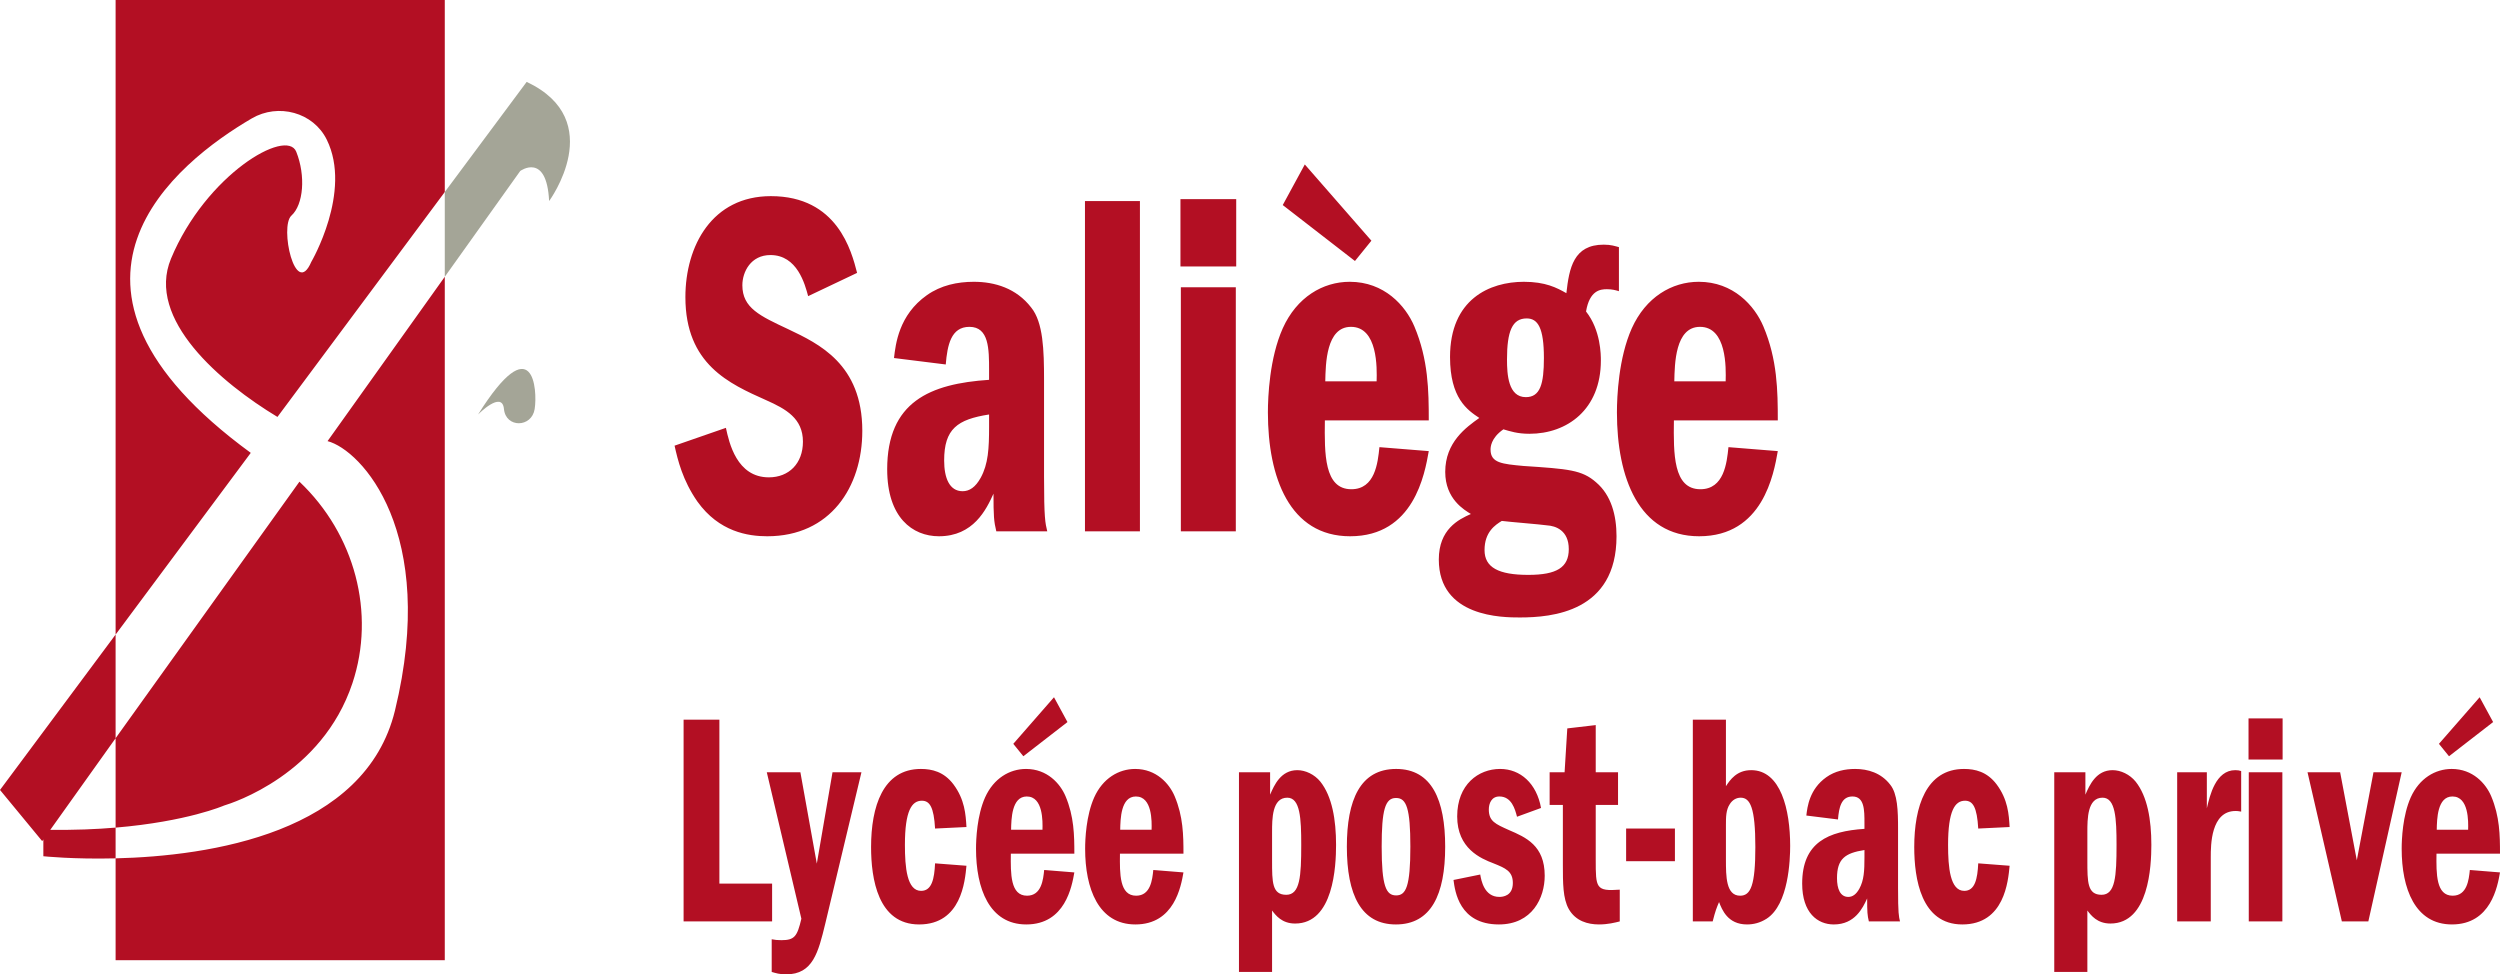 <svg xmlns="http://www.w3.org/2000/svg" viewBox="0 0 615.789 240"><path d="M218.53 115.628c0 11.828 6.224 16.462 12.745 16.462 8.498 0 11.66-6.585 13.438-10.488 0 5.49.1 6.832.692 9.27h12.55c-.494-2.074-.79-3.17-.79-13.415v-23.9c0-7.319-.199-14.148-3.163-17.806-3.656-4.756-8.992-6.341-14.13-6.341-4.051 0-8.102.854-11.56 3.293-6.918 4.878-7.708 12.073-8.103 15.486l12.746 1.587c.395-4.757 1.285-9.269 5.83-9.269 4.842 0 4.842 5.488 4.842 10.732v2.317c-14.525.976-25.098 5.365-25.098 22.072zm25.097-10.61c0 5.488-.197 9.269-2.076 12.683-1.283 2.317-2.765 3.293-4.445 3.293-3.262 0-4.546-3.293-4.546-7.561 0-7.805 3.26-10.121 11.067-11.341v2.927zm310.28 121.943h8.275v-36.737h-8.275v36.737zM55.17 198.423c2.126-.639 24.155-7.671 31.639-30.144 5.738-17.232.63-36.655-13.051-49.633l-45.283 63.19v22.02c17.678-1.494 26.695-5.433 26.695-5.433zm196.897-12.147l10.87-8.421-3.32-6.111-10.026 11.475 2.476 3.057zm-142.51 50.232V68.174L80.68 108.656c8.305 2.159 27.288 22.447 16.61 66.346-7.356 30.231-45.678 35.855-68.814 36.424v25.082h81.082zm-99.164-29.33l.285-.403v4.13s7.356.782 17.797.521v-7.57c-4.746.404-10.109.618-16.088.547l16.088-22.567v-25.532L0 194.579l10.393 12.6zm533.188-8.085v-8.869h-7.308v36.737h8.275v-15.872c0-2.831 0-11.327 6.099-11.327.301 0 .665 0 1.39.149v-9.985c-.424-.149-.846-.223-1.45-.223-4.832 0-6.28 6.26-7.006 9.39zm-189.18-61.27c0 14.268 15.81 14.268 19.96 14.268 7.905 0 23.813-1.342 23.813-20 0-5.122-1.284-10.122-5.038-13.293-3.46-3.048-6.82-3.292-17.885-4.024-5.237-.487-8.103-.73-8.103-4.024 0-.487 0-2.805 3.163-5 1.677.489 3.457 1.098 6.421 1.098 9.288 0 17.588-5.976 17.588-18.048 0-1.342 0-7.44-3.654-12.073.887-5.244 3.557-5.488 5.137-5.488 1.284 0 2.174.244 2.964.488V60.873c-.987-.243-1.877-.61-3.754-.61-7.41 0-8.497 5.732-9.19 11.952-2.37-1.342-5.138-2.805-10.474-2.805-8.398 0-18.182 4.268-18.182 18.536 0 10.122 4.25 13.049 7.214 15-3.26 2.317-8.398 5.975-8.398 13.292 0 6.706 4.741 9.39 6.324 10.365-3.064 1.342-7.907 3.782-7.907 11.22zm21.64-59.39c2.767 0 4.248 2.318 4.248 9.756 0 6.343-.887 9.634-4.447 9.634-4.347 0-4.644-5.609-4.644-9.268 0-6.95 1.286-10.122 4.843-10.122zm-6.126 49.878c1.78.243 9.584.853 11.164 1.096 2.077.123 5.337 1.221 5.337 5.854 0 4.514-2.964 6.342-9.98 6.342-7.312 0-10.771-1.828-10.771-6.097 0-4.512 2.67-6.22 4.25-7.195zm234.218 92.316c-4.106 0-4.046-5.366-3.986-10.358h15.642c0-4.47-.06-9.165-2.174-14.159-1.33-3.128-4.53-6.706-9.723-6.706-4.048 0-7.974 2.31-10.087 7.005-1.993 4.47-2.234 10.284-2.234 12.667 0 9.762 3.26 18.63 12.381 18.63 9.603 0 11.232-9.389 11.837-12.816l-7.43-.598c-.24 2.384-.662 6.335-4.226 6.335zm-.06-24.442c4.046 0 3.925 6.184 3.865 8.198h-7.73c.06-2.61.12-8.198 3.865-8.198zm-185.54-64.095c15.71 0 18.38-15.364 19.366-20.973l-12.154-.976c-.394 3.902-1.087 10.365-6.917 10.365-6.718 0-6.618-8.78-6.52-16.95h25.591c0-7.318-.1-15-3.557-23.171-2.173-5.122-7.41-10.975-15.908-10.975-6.62 0-13.044 3.78-16.501 11.464-3.26 7.315-3.657 16.828-3.657 20.73 0 15.976 5.337 30.486 20.258 30.486zm.198-51.583c6.62 0 6.42 10.122 6.324 13.414h-12.648c.097-4.267.197-13.414 6.324-13.414zm-86.169 51.583c15.709 0 18.379-15.364 19.366-20.973l-12.155-.976c-.393 3.902-1.086 10.365-6.917 10.365-6.717 0-6.618-8.78-6.52-16.95h25.592c0-7.318-.1-15-3.557-23.171-2.174-5.122-7.411-10.975-15.909-10.975-6.62 0-13.044 3.78-16.501 11.464-3.26 7.315-3.657 16.828-3.657 20.73 0 15.976 5.337 30.486 20.258 30.486zm.197-51.583c6.62 0 6.421 10.122 6.324 13.414h-12.648c.097-4.267.197-13.414 6.324-13.414zm281.338 97.348l-3.32-6.111-10.027 11.475 2.477 3.057 10.87-8.421zm-29.471 12.37l-4.106 21.682-4.107-21.683h-8.034l8.456 36.737h6.523l8.213-36.737h-6.945zM28.475 156.303l33.292-44.753c-56.689-41.432-18.105-71.662.26-82.388 6.503-3.797 15.14-1.519 18.462 5.244 6.312 12.814-3.82 30.112-3.82 30.112-3.94 9.16-7.855-8.756-4.888-11.413 2.966-2.682 3.559-9.8 1.186-15.733-2.373-5.932-22.234 5.624-30.848 26.34-6.217 14.925 12.316 30.61 26.22 38.986l41.218-55.407V0H28.475v156.304zm525.372 30.79h8.395V176.96h-8.395v10.134zM337.797 59.288l-16.402-18.78-5.434 10 17.785 13.78 4.05-5zm-136.602 153.44l-4.047-22.504h-8.274l8.516 36.067c-1.027 4.396-1.69 5.29-4.952 5.29-.966 0-1.57-.074-2.356-.225v8.048c1.027.3 1.933.596 3.563.596 6.584 0 7.913-5.439 9.603-12.37l8.939-37.406h-7.127l-3.865 22.504zm266.326-8.57c0-4.47-.122-8.643-1.932-10.88-2.236-2.905-5.497-3.874-8.637-3.874-2.477 0-4.952.522-7.068 2.012-4.226 2.982-4.708 7.378-4.952 9.463l7.791.969c.243-2.906.786-5.663 3.564-5.663 2.96 0 2.96 3.353 2.96 6.557v1.416c-8.878.596-15.341 3.28-15.341 13.487 0 7.23 3.805 10.062 7.79 10.062 5.196 0 7.129-4.025 8.215-6.41 0 3.353.06 4.174.422 5.664h7.67c-.3-1.268-.482-1.938-.482-8.197v-14.606zm-8.275 7.006c0 3.353-.12 5.663-1.267 7.749-.786 1.415-1.692 2.011-2.718 2.011-1.993 0-2.779-2.011-2.779-4.618 0-4.77 1.993-6.185 6.764-6.931v1.789zm-139.696-21.46c-4.046 0-5.677 3.651-6.703 6.036v-5.516h-7.67v49.18h8.154v-15.127c.906 1.194 2.414 3.205 5.677 3.205 9.48 0 10.085-14.159 10.085-19.375 0-6.183-.966-11.922-3.865-15.572-1.45-1.79-3.685-2.832-5.678-2.832zm-2.718 30.699c-3.501 0-3.501-3.129-3.501-8.42v-7.004c0-3.28 0-8.496 3.745-8.496 3.2 0 3.44 5.143 3.44 11.624 0 7.751-.3 12.296-3.684 12.296zm27.057-30.999c-8.878 0-12.138 7.675-12.138 19.15 0 11.849 3.501 19.153 12.078 19.153 8.697 0 12.14-7.379 12.14-19.153 0-11.475-3.263-19.15-12.08-19.15zm0 31.15c-2.475 0-3.562-2.237-3.562-12 0-9.016.846-11.996 3.502-11.996h.06c2.537 0 3.504 2.535 3.504 11.996 0 9.837-1.087 12-3.504 12zM290.764 65.628h13.734V49.044h-13.734V65.63zm193.245 131.6c1.933 0 2.96 1.565 3.26 6.855l7.73-.373c-.18-3.128-.42-6.78-3.2-10.506-2.356-3.129-5.315-3.8-8.031-3.8-9.362 0-12.26 9.315-12.26 19.226 0 7.823 1.69 19.076 11.836 19.076 10.388 0 11.294-10.658 11.656-14.458l-7.73-.595c-.181 3.8-.786 6.78-3.442 6.78-3.504 0-3.986-5.812-3.986-11.327 0-8.419 1.69-10.877 4.167-10.877zm-83.47 14.903h12.02v-8.048h-12.02v8.048zm-28.868-7.675c-3.32-1.49-4.952-2.162-4.952-5.068 0-1.49.665-3.204 2.598-3.204 3.02 0 3.865 3.13 4.347 4.993l5.918-2.162c-1.086-6.034-5.072-9.612-10.085-9.612-5.313 0-10.569 3.8-10.569 11.7 0 7.898 5.798 10.358 8.938 11.55 2.96 1.19 4.771 1.937 4.771 4.843 0 3.205-2.474 3.427-3.32 3.427-3.745 0-4.47-4.097-4.711-5.513l-6.584 1.342c.364 2.755 1.39 10.954 11.174 10.954 8.213 0 11.292-6.558 11.292-12 0-7.45-4.648-9.46-8.817-11.25zm21.382 7.302v-13.487h5.494v-8.048h-5.494v-11.623l-7.005.818-.666 10.805h-3.684v8.048h3.26v14.604c0 4.695 0 8.421 1.451 11.03 1.692 2.98 4.711 3.8 7.43 3.8 2.233 0 3.925-.446 5.132-.745v-7.824c-5.918.448-5.918-.447-5.918-7.378zm127.317-22.056c-4.046 0-5.678 3.652-6.704 6.037v-5.516h-7.67v49.18h8.154v-15.127c.906 1.194 2.415 3.205 5.675 3.205 9.483 0 10.087-14.159 10.087-19.375 0-6.183-.966-11.922-3.865-15.572-1.45-1.79-3.684-2.832-5.677-2.832zm-2.718 30.7c-3.502 0-3.502-3.129-3.502-8.42v-7.004c0-3.28 0-8.496 3.743-8.496 3.202 0 3.443 5.143 3.443 11.624 0 7.751-.301 12.296-3.684 12.296zM168.38 177.259v49.702h21.803v-9.316h-12.985v-40.386h-8.818zm25.838-96.142c-7.015-3.293-11.363-5.244-11.363-10.853 0-3.293 2.076-7.44 6.918-7.44 6.62 0 8.497 7.195 9.287 10.122l12.055-5.73c-1.382-5.367-4.84-18.903-21.244-18.903-14.426 0-21.047 12.195-21.047 24.878 0 16.585 10.87 21.34 19.862 25.365 4.94 2.194 9.09 4.512 9.09 10.243 0 5.366-3.458 8.78-8.398 8.78-7.906 0-9.783-8.536-10.573-12.194l-12.648 4.39c.79 3.536 1.976 8.536 5.632 13.779 5.336 7.44 12.45 8.536 17.192 8.536 15.515 0 23.419-12.072 23.419-25.974 0-16.462-10.77-21.463-18.182-25zm32.845 116.113c1.933 0 2.96 1.564 3.26 6.854l7.731-.373c-.18-3.128-.422-6.78-3.2-10.506-2.356-3.129-5.315-3.8-8.033-3.8-9.36 0-12.26 9.315-12.26 19.226 0 7.823 1.69 19.076 11.837 19.076 10.389 0 11.295-10.658 11.656-14.458l-7.73-.595c-.181 3.8-.785 6.78-3.443 6.78-3.502 0-3.985-5.812-3.985-11.327 0-8.419 1.69-10.877 4.167-10.877zm204.28-7.527c-3.563 0-5.192 2.385-6.219 3.949v-16.393h-8.154v49.702h4.891c.665-2.607.967-3.354 1.571-4.77.726 1.864 2.114 5.516 6.885 5.516 1.571 0 3.2-.373 4.832-1.416 5.436-3.504 5.798-14.532 5.798-17.96 0-8.867-2.295-18.628-9.603-18.628zm-2.717 30.924c-3.502 0-3.502-4.769-3.502-8.942v-8.495c0-1.863 0-3.726.966-5.142.603-.969 1.57-1.565 2.656-1.565 2.357 0 3.624 2.46 3.624 12.148 0 9.461-1.147 11.996-3.744 11.996zM291.505 210.27c0-4.47-.06-9.165-2.175-14.159-1.328-3.128-4.53-6.706-9.723-6.706-4.046 0-7.972 2.31-10.086 7.005-1.993 4.47-2.234 10.284-2.234 12.667 0 9.762 3.26 18.63 12.38 18.63 9.603 0 11.234-9.389 11.838-12.816l-7.43-.598c-.24 2.384-.663 6.335-4.226 6.335-4.108 0-4.047-5.366-3.986-10.358h15.642zm-11.716-14.084c4.046 0 3.925 6.184 3.865 8.198h-7.73c.06-2.61.12-8.198 3.865-8.198zm11.073-65.313H304.4v-60.12h-13.538v60.12zm-26.233 79.397c0-4.47-.06-9.165-2.175-14.159-1.328-3.128-4.529-6.706-9.723-6.706-4.046 0-7.972 2.31-10.086 7.005-1.993 4.47-2.234 10.284-2.234 12.667 0 9.762 3.26 18.63 12.38 18.63 9.603 0 11.234-9.389 11.838-12.816l-7.43-.598c-.24 2.384-.663 6.335-4.226 6.335-4.107 0-4.047-5.366-3.986-10.358h15.642zm-11.716-14.084c4.046 0 3.925 6.184 3.865 8.198h-7.73c.06-2.61.12-8.198 3.865-8.198zm27.87-146.653h-13.539v81.34h13.538v-81.34z" fill="#b30f23"/><path d="M129.727 20.17l-20.17 27.122v20.882l18.58-26.055s6.526-4.746 7.119 7.404c0 0 14.64-19.862-5.529-29.353zm-11.971 81.922s5.932-6.038 6.377-1.342c.445 4.696 6.822 4.648 7.564 0 .741-4.647-.297-20.402-13.941 1.342z" fill="#a4a597"/></svg>